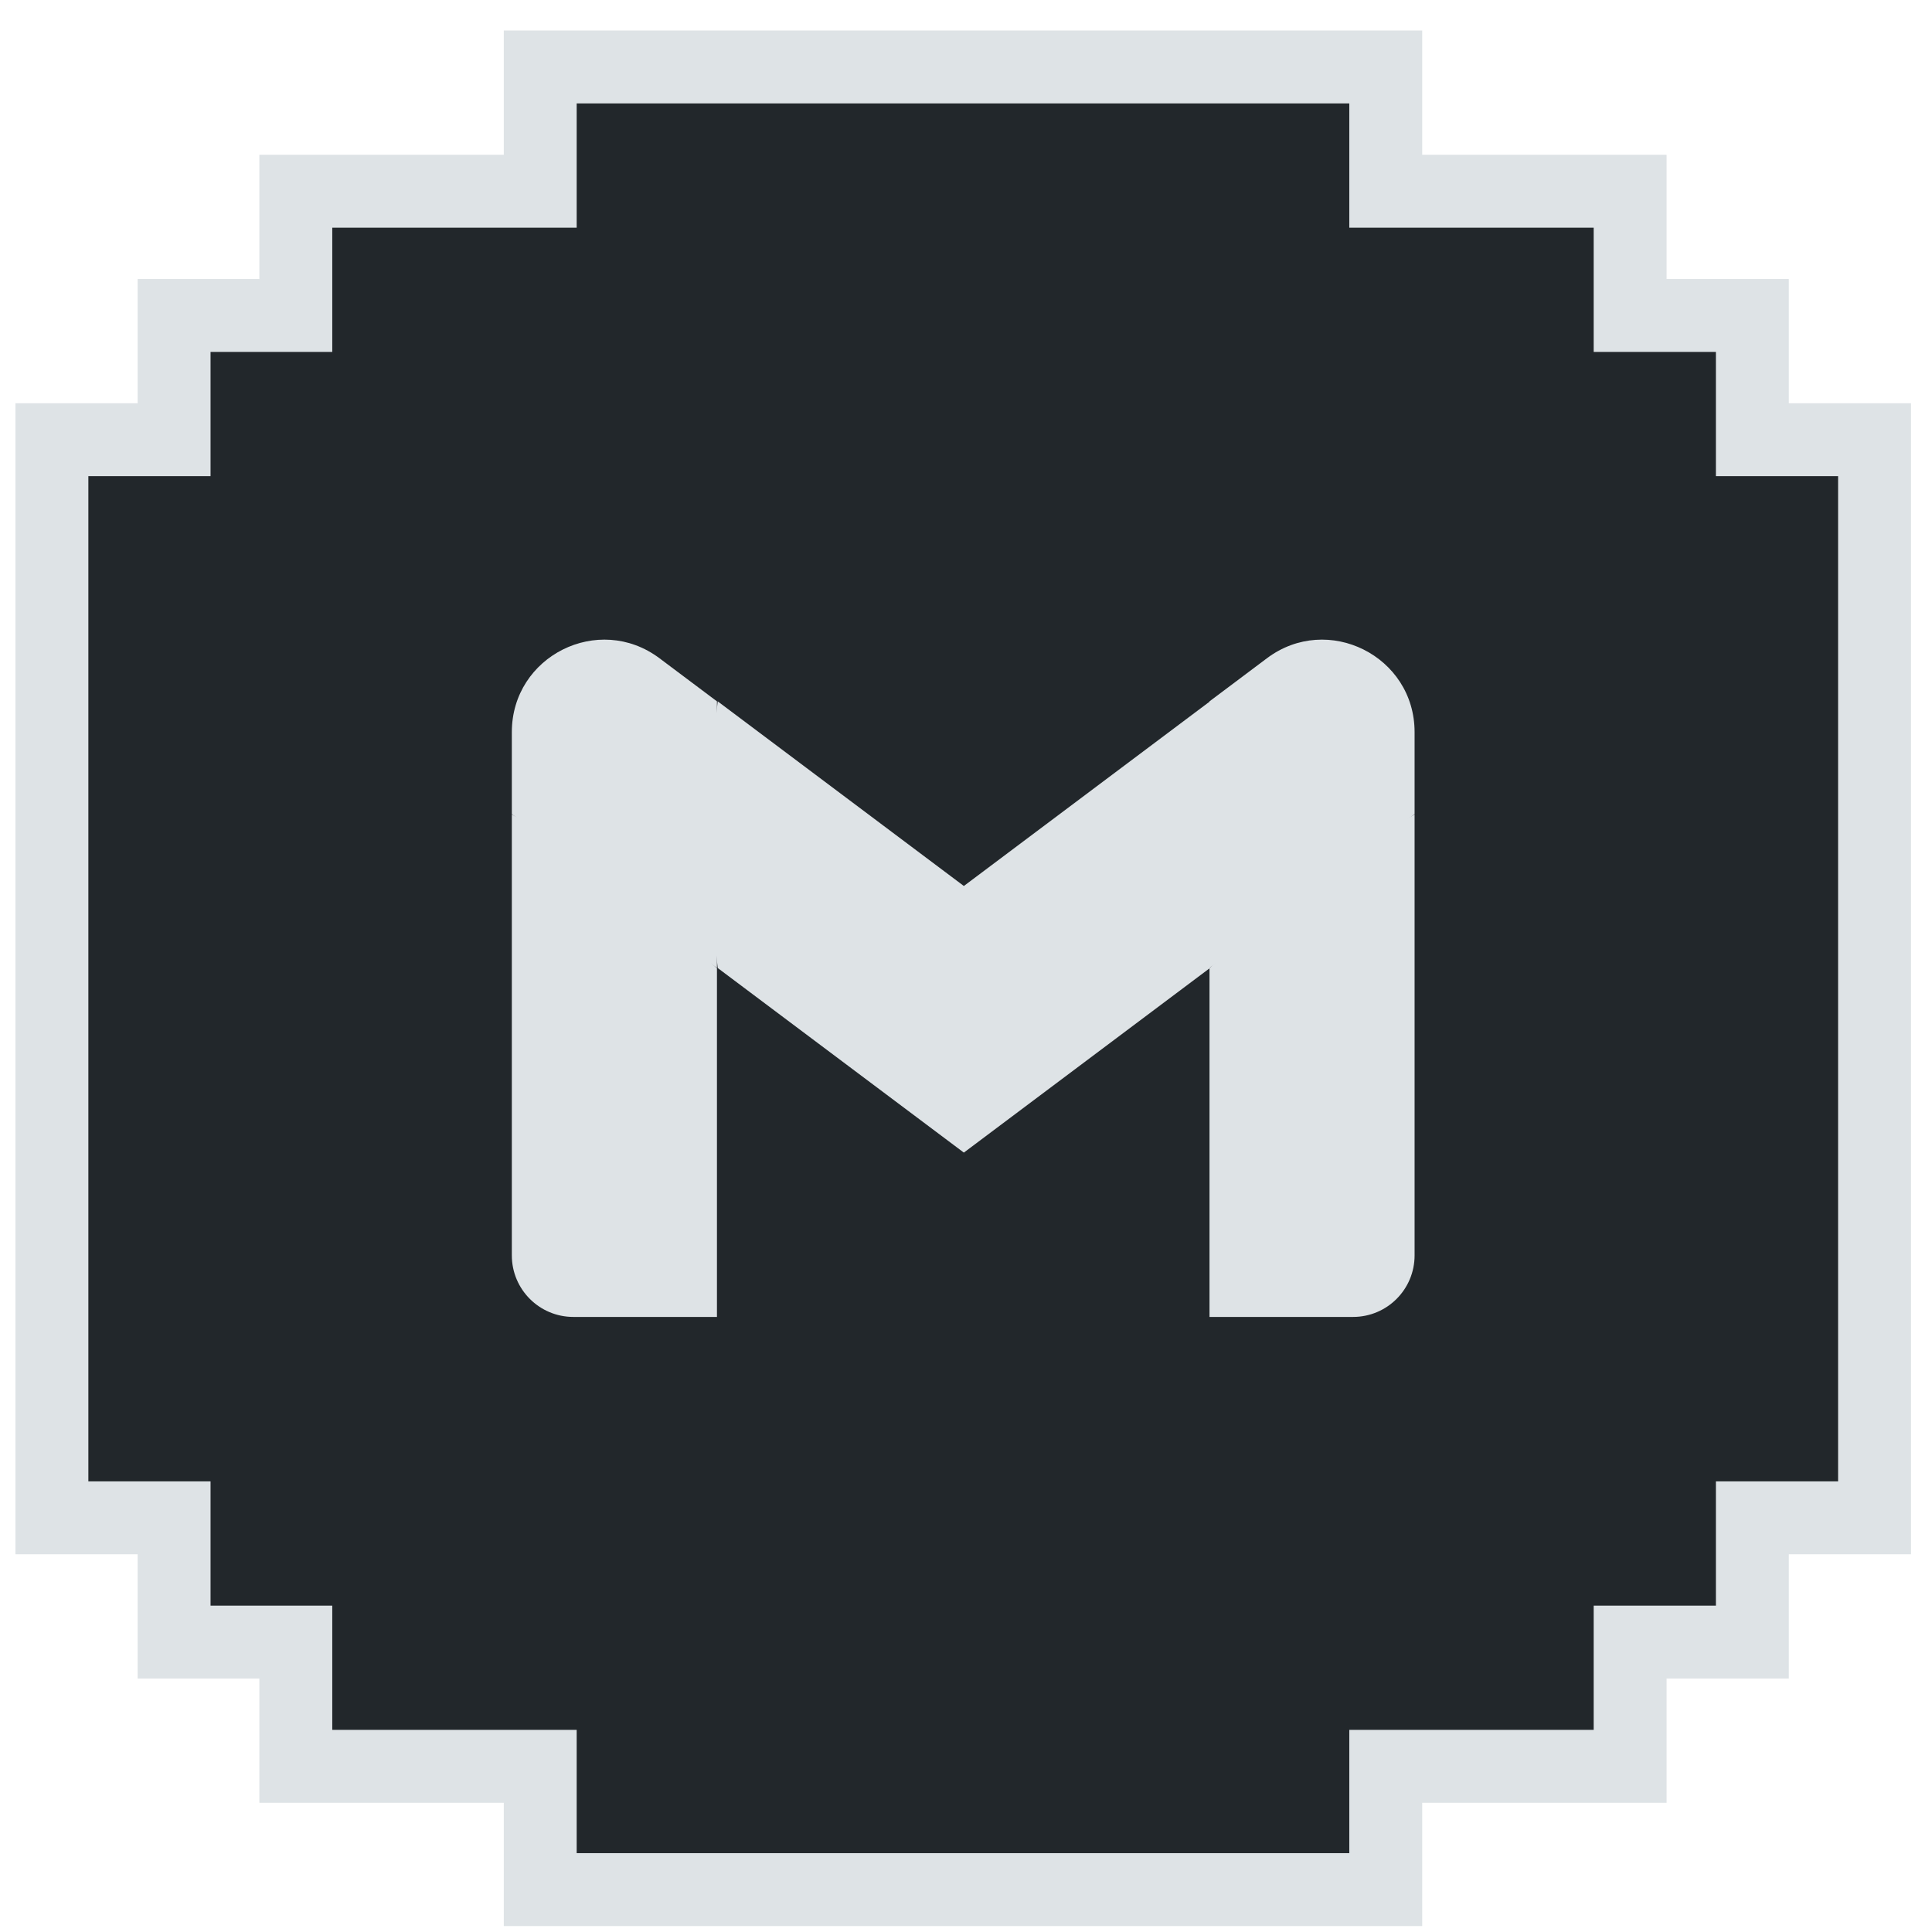 <svg xmlns="http://www.w3.org/2000/svg" width="53" height="53" viewBox="0 0 53 53" fill="none"><path d="M15.82 1.837H14.82V2.837V5.246H9.115H8.115V6.246V8.654H5.776H4.776V9.654V12.062H2.424H1.424V13.062V40.638V41.638H2.424H4.776V44.047V45.047H5.776H8.115V47.455V48.455H9.115H14.82V50.837V51.837H15.82H37.015H38.015V50.837V48.455H43.719H44.719V47.455V45.047H47.072H48.072V44.047V41.638H50.424H51.424V40.638V13.062V12.062H50.424H48.072V9.654V8.654H47.072H44.719V6.246V5.246H43.719H38.015V2.837V1.837H37.015H15.82Z" fill="#22272B" stroke="#DEE3E6" stroke-width="2"></path><path d="M19.668 36.127V26.562L16.701 23.848L14.041 22.342V34.439C14.041 35.373 14.798 36.127 15.729 36.127H19.668V36.127Z" fill="#DEE3E6"></path><path d="M33.18 36.127H37.118C38.053 36.127 38.806 35.37 38.806 34.439V22.342L35.793 24.067L33.18 26.562V36.127V36.127Z" fill="#DEE3E6"></path><path d="M19.689 26.555L19.285 22.818L19.689 19.24L26.441 24.305L33.193 19.24L33.645 22.625L33.193 26.555L26.441 31.619L19.689 26.555Z" fill="#DEE3E6"></path><path d="M33.18 19.24V26.555L38.806 22.334V20.084C38.806 17.996 36.423 16.806 34.755 18.058L33.18 19.24Z" fill="#DEE3E6"></path><path d="M14.041 22.334L16.629 24.275L19.668 26.554V19.24L18.092 18.058C16.421 16.806 14.041 17.996 14.041 20.084V22.334Z" fill="#DEE3E6"></path></svg>